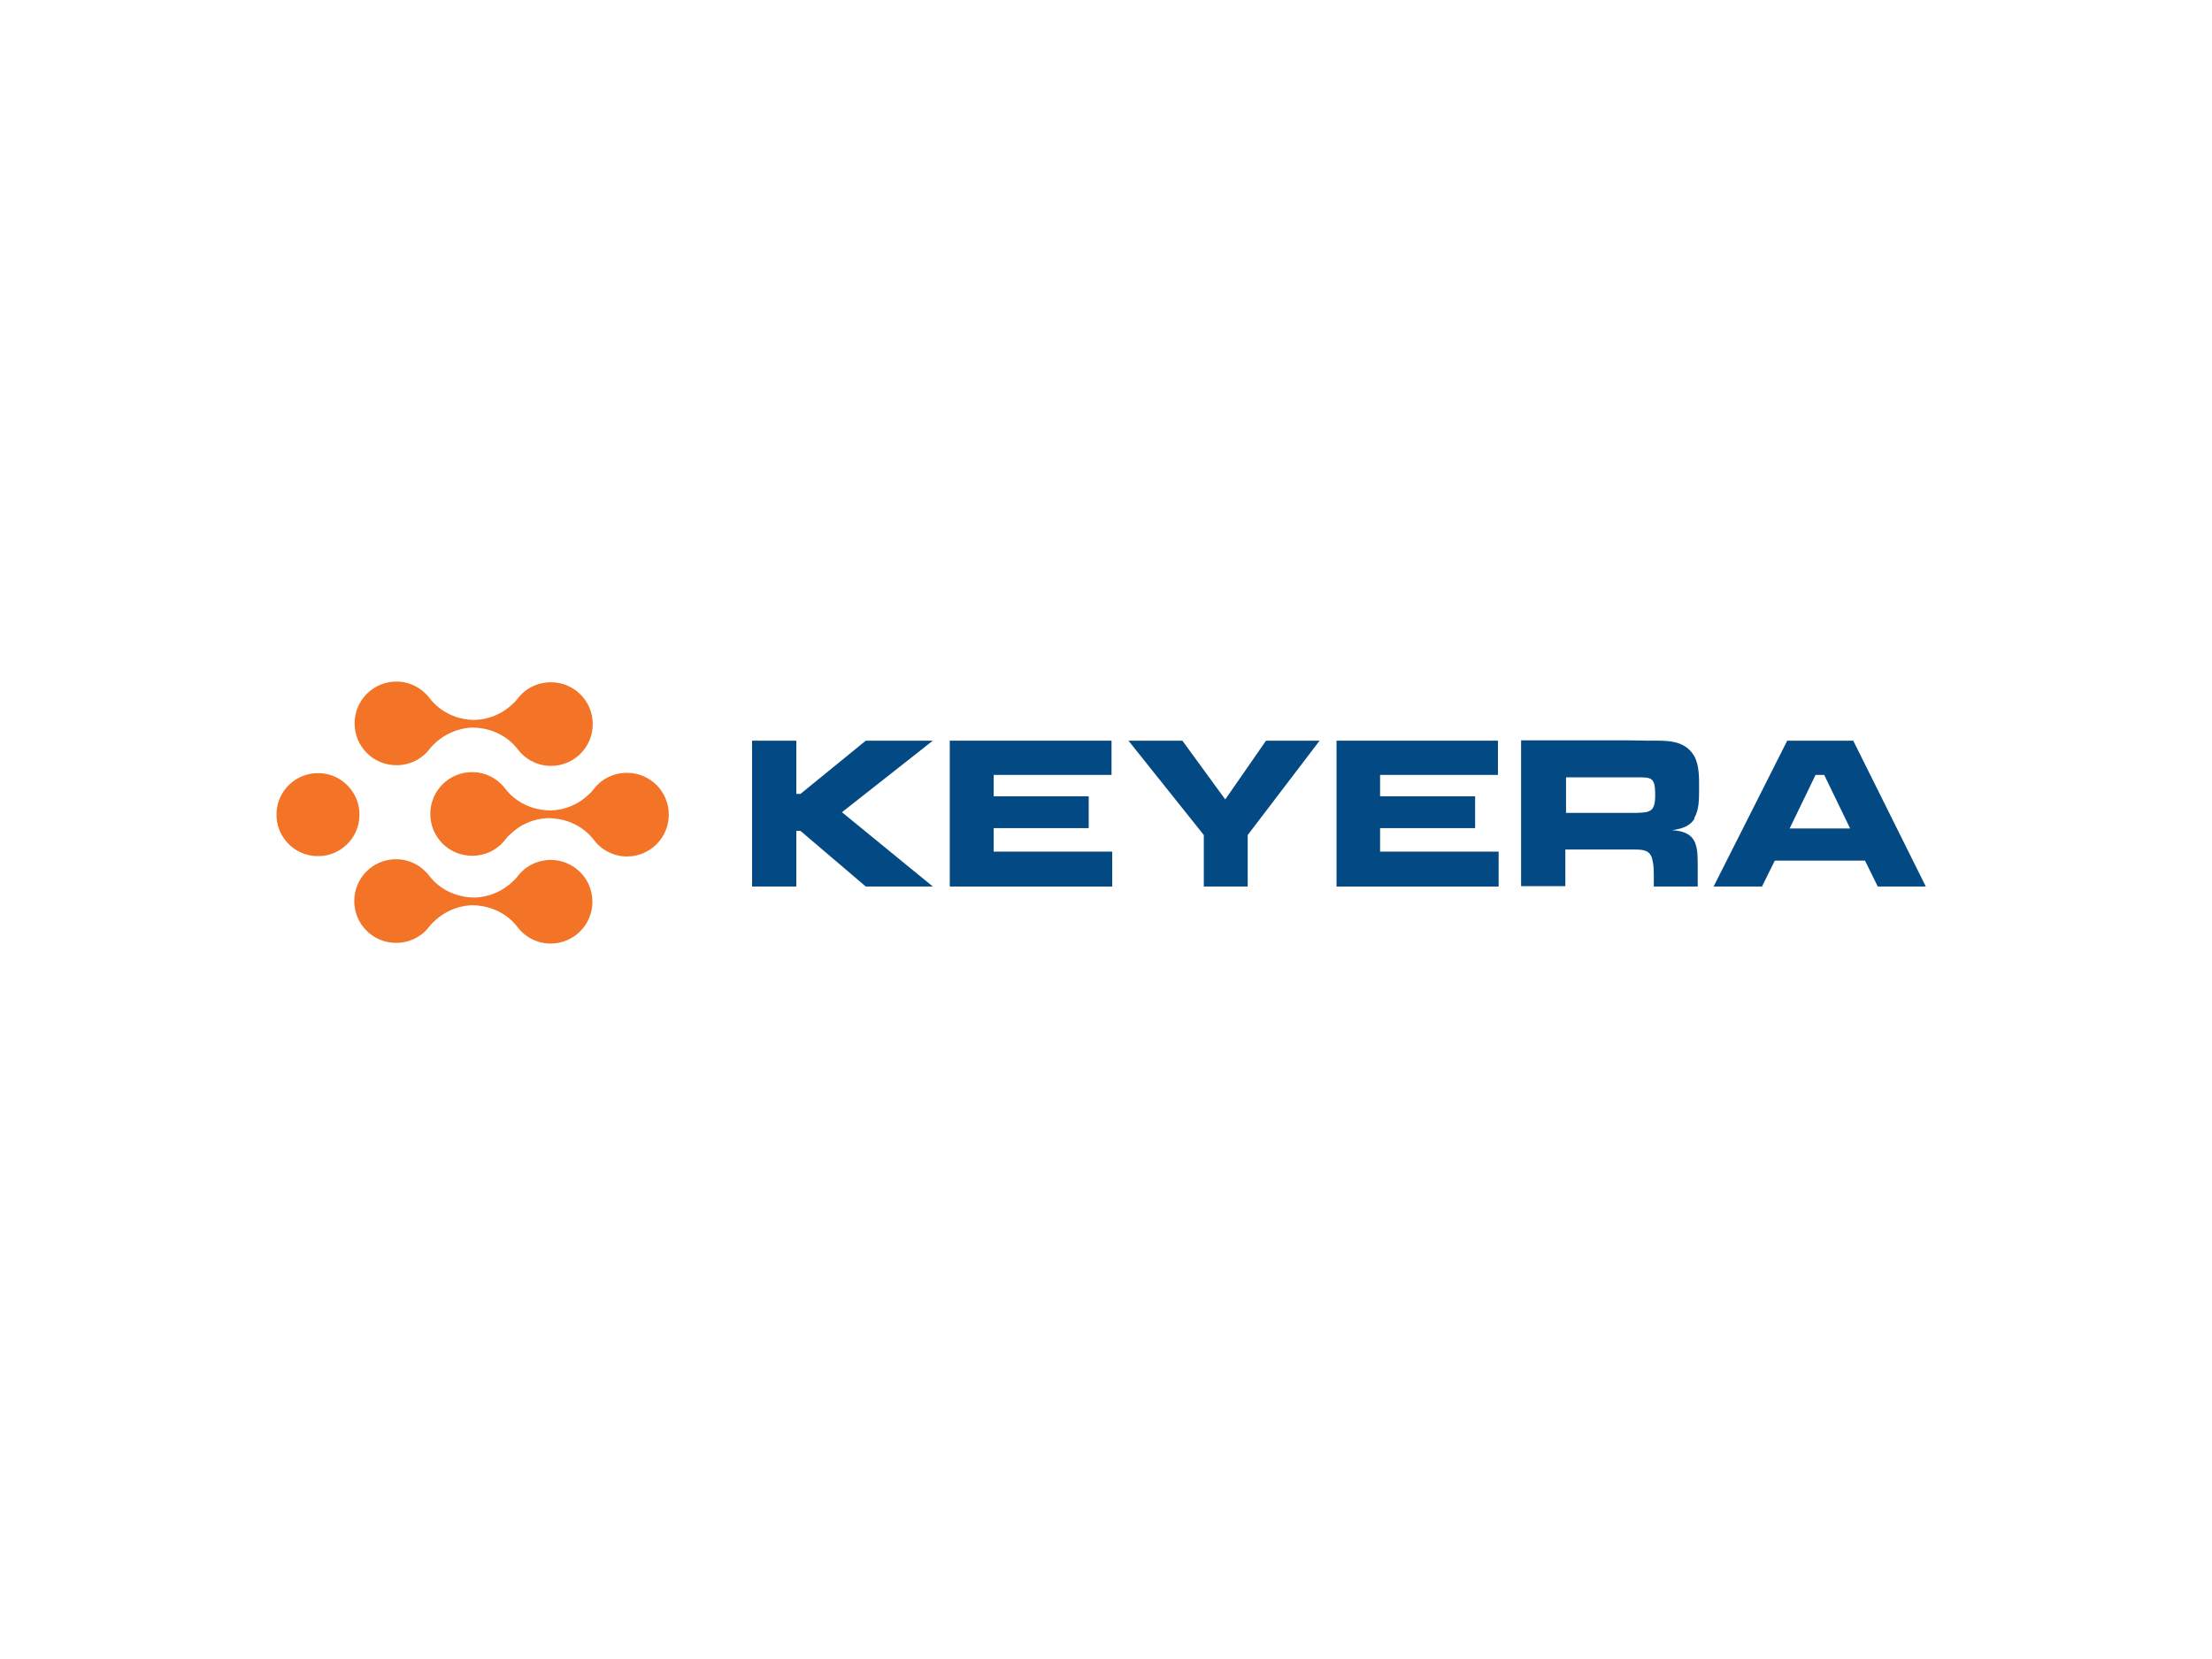 <?xml version="1.0" encoding="UTF-8"?>
<svg id="Layer_1" xmlns="http://www.w3.org/2000/svg" version="1.1" viewBox="0 0 640 480">
  <!-- Generator: Adobe Illustrator 29.8.1, SVG Export Plug-In . SVG Version: 2.1.1 Build 2)  -->
  <defs>
    <style>
      .st0 {
        fill: #f37327;
      }

      .st1 {
        fill: #034983;
      }
    </style>
  </defs>
  <path class="st0" d="M159.4,197.4c-3.9,0-7.4,1.8-9.6,4.7h0c-.4.5-.8,1-1.3,1.4-3.1,3.1-7.2,4.7-11.2,4.8-4.2,0-8.5-1.6-11.7-4.8-.5-.5-.9-1-1.3-1.5h0c-2.2-2.9-5.7-4.8-9.6-4.8-6.7,0-12.1,5.4-12.1,12.1,0,6.7,5.4,12.1,12.1,12.1,3.9,0,7.4-1.8,9.6-4.7h0c.4-.5.8-1,1.3-1.4,3-3,7-4.6,10.9-4.8,4.3,0,8.7,1.5,12,4.8.5.5.9,1,1.3,1.5h0c2.2,2.9,5.7,4.8,9.6,4.8,6.7,0,12.1-5.4,12.1-12.1s-5.4-12.1-12.1-12.1"/>
  <path class="st0" d="M159.4,248.8c-3.9,0-7.4,1.8-9.6,4.7h0c-.4.5-.8,1-1.3,1.4-3,3-7,4.6-11,4.8-4.3,0-8.7-1.5-12-4.8-.5-.5-.9-1-1.3-1.5h0c-2.2-2.9-5.7-4.8-9.6-4.8-6.7,0-12.1,5.4-12.1,12.1,0,6.7,5.4,12.1,12.1,12.1,3.9,0,7.4-1.8,9.6-4.7h0c.4-.5.8-1,1.3-1.4,3-3,7-4.6,10.9-4.8,4.3,0,8.7,1.5,12,4.8.5.5.9,1,1.3,1.5h0c2.2,2.9,5.7,4.8,9.6,4.8,6.7,0,12.1-5.4,12.1-12.1s-5.4-12.1-12.1-12.1"/>
  <path class="st0" d="M92.3,223.7c-6.6-.2-12.2,5.1-12.3,11.7-.2,6.6,5.1,12.2,11.7,12.3,6.6.2,12.2-5.1,12.3-11.7.2-6.6-5.1-12.2-11.7-12.3"/>
  <path class="st0" d="M181.4,223.6c-3.9,0-7.4,1.8-9.6,4.7h0c-.4.5-.8,1-1.3,1.4-3.1,3.1-7,4.6-11,4.8-4.3,0-8.7-1.5-12-4.8-.5-.5-.9-1-1.3-1.5h0c-2.2-2.9-5.7-4.8-9.6-4.8-6.7,0-12.1,5.4-12.1,12.1s5.4,12.1,12.1,12.1c3.9,0,7.4-1.8,9.6-4.7h0c.4-.5.8-1,1.3-1.4,3-3,6.9-4.6,10.9-4.8,4.4,0,8.8,1.5,12.1,4.8.5.5.9,1,1.3,1.5h0c2.2,2.9,5.7,4.8,9.6,4.8,6.7,0,12.1-5.4,12.1-12.1s-5.4-12.1-12.1-12.1"/>
  <polygon class="st1" points="274.8 256.5 274.8 214.3 321.6 214.3 321.6 224.2 287.5 224.2 287.5 230.4 315 230.4 315 239.6 287.5 239.6 287.5 246.4 321.8 246.4 321.8 256.5 274.8 256.5 274.8 256.5"/>
  <polygon class="st1" points="386.7 256.5 386.7 214.3 433.4 214.3 433.4 224.2 399.3 224.2 399.3 230.4 426.8 230.4 426.8 239.6 399.3 239.6 399.3 246.4 433.6 246.4 433.6 256.5 386.7 256.5 386.7 256.5"/>
  <polygon class="st1" points="361 241.6 361 256.5 348.3 256.5 348.3 241.6 326.5 214.3 342.1 214.3 354.5 231.3 366.3 214.3 381.8 214.3 361 241.6 361 241.6"/>
  <path class="st1" d="M527.8,224.2h-2.5l-7.5,15.5h17.5c0,0-7.5-15.5-7.5-15.5h0ZM543.3,256.5l-3.7-7.5h-26.1c0,0-3.7,7.5-3.7,7.5h-14l21.3-42.2h19.1l21,42.2h-13.9Z"/>
  <polygon class="st1" points="243.6 235 269.9 256.5 250.5 256.5 231.6 240.4 230.4 240.4 230.4 256.5 217.6 256.5 217.6 214.3 230.4 214.3 230.4 229.7 231.6 229.7 250.5 214.3 269.9 214.3 243.6 235 243.6 235 243.6 235"/>
  <path class="st1" d="M473.6,224.9h-20.5s0,10.3,0,10.3h17.1c.9,0,1.9,0,2.8,0,4.6-.1,5.9-.3,5.9-5.3s-1.1-5-5.3-5h0ZM490.3,236.8c-1.4,2.4-3.9,3-6.5,3.4,6.5.4,7.4,3.6,7.4,9.4v6.9h-12.7v-2.8c0-1.6,0-3.3-.4-4.9-.6-2.8-2.5-3-5.1-3h-20.1s0,10.6,0,10.6h-12.8v-42.2h30.5c2.2,0,4.4.1,6.5.1,4.8,0,10.1-.4,13,4.3,1.6,2.7,1.5,6.5,1.5,9.6s0,6.1-1.4,8.5h0Z"/>
</svg>